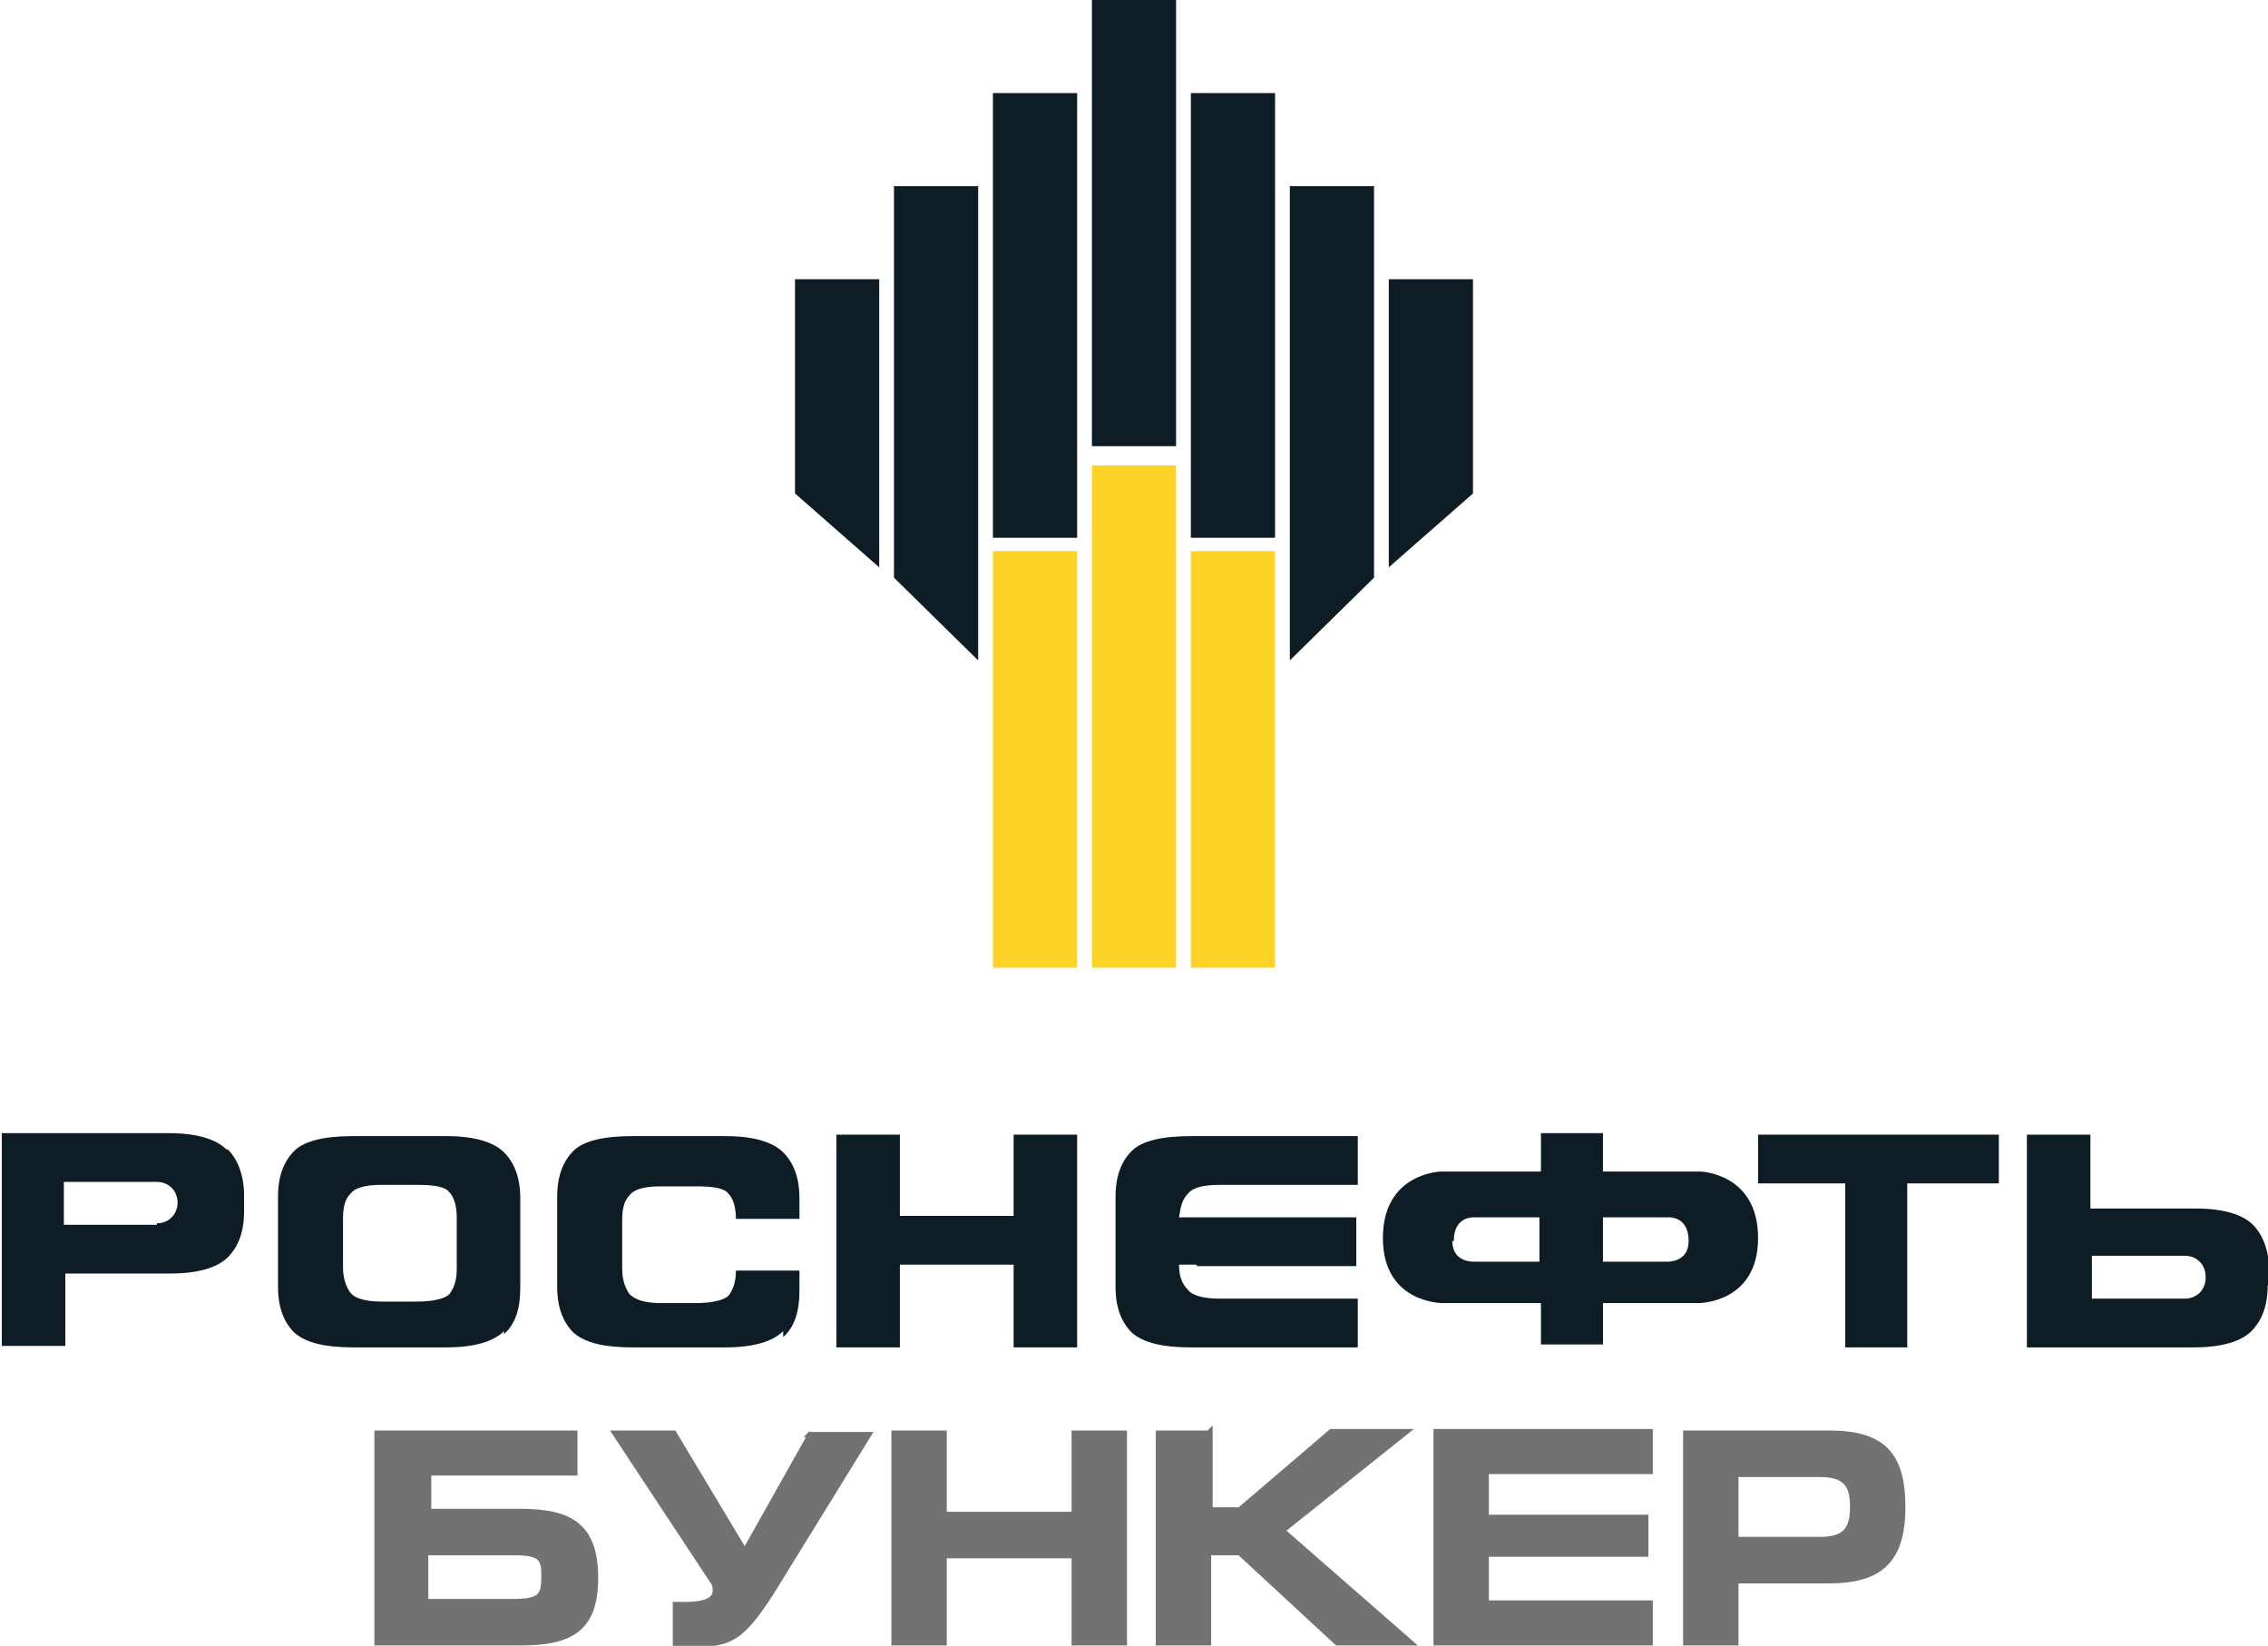 <?xml version="1.0" encoding="UTF-8"?>
<!DOCTYPE svg PUBLIC "-//W3C//DTD SVG 1.1//EN" "http://www.w3.org/Graphics/SVG/1.1/DTD/svg11.dtd">
<!-- Creator: CorelDRAW X6 -->
<svg xmlns="http://www.w3.org/2000/svg" xml:space="preserve" width="1297px" height="941px" version="1.1" style="shape-rendering:geometricPrecision; text-rendering:geometricPrecision; image-rendering:optimizeQuality; fill-rule:evenodd; clip-rule:evenodd"
viewBox="0 0 1535 1114"
 xmlns:xlink="http://www.w3.org/1999/xlink">
 <defs>
  <style type="text/css">
   <![CDATA[
    .str0 {stroke:#727272;stroke-width:3.495}
    .fil2 {fill:#727272;fill-rule:nonzero}
    .fil1 {fill:#FDD327;fill-rule:nonzero}
    .fil0 {fill:#0E1C26;fill-rule:nonzero}
   ]]>
  </style>
 </defs>
 <g id="Слой_x0020_1">
  <g id="_662801552">
   <g>
    <path class="fil0" d="M309 824c0,-8 -2,-14 -5,-17 -3,-4 -11,-5 -22,-5l-24 0c-11,0 -18,2 -21,6 -4,4 -5,10 -5,17l0 33c0,7 2,13 5,17 3,4 11,6 21,6l24 0c11,0 19,-2 22,-5 3,-4 5,-9 5,-17l0 -33zm32 77l0 0c-7,7 -20,11 -39,11l-63 0c-19,0 -32,-3 -40,-10 -7,-7 -11,-17 -11,-31l0 -61c0,-14 4,-24 11,-31 7,-7 21,-10 40,-10l63 0c19,0 32,4 39,11 7,7 11,17 11,31l0 61c0,13 -3,24 -11,31z"/>
    <path class="fil0" d="M530 901c-7,7 -20,11 -39,11l-63 0c-19,0 -32,-3 -40,-10 -7,-7 -11,-17 -11,-31l0 -61c0,-14 4,-24 11,-31 7,-7 21,-10 40,-10l63 0c19,0 32,4 39,11 7,7 11,17 11,31l0 14 -43 0c0,-8 -2,-14 -5,-17 -3,-4 -11,-5 -22,-5l-24 0c-11,0 -18,2 -21,6 -4,4 -5,10 -5,17l0 33c0,7 2,13 5,17 4,4 11,6 21,6l24 0c11,0 19,-2 22,-5 3,-4 5,-9 5,-17l43 0 0 14c0,13 -3,24 -11,31z"/>
    <polygon class="fil0" points="609,912 566,912 566,870 566,809 566,768 609,768 609,823 686,823 686,768 729,768 729,809 729,870 729,912 686,912 686,856 609,856 "/>
    <path class="fil0" d="M810 856l-12 0c0,8 2,13 6,17 3,4 11,6 21,6l24 0 70 0 0 33 -50 0 -63 0c-19,0 -32,-3 -40,-10 -7,-7 -11,-17 -11,-31l0 -61c0,-14 4,-24 11,-31 7,-7 21,-10 40,-10l63 0 50 0 0 33 -70 0 -24 0c-11,0 -18,2 -21,6 -4,4 -5,9 -6,16l12 0 108 0 0 33 -108 0z"/>
    <polygon class="fil0" points="1249,801 1190,801 1190,768 1239,768 1302,768 1353,768 1353,801 1291,801 1291,912 1249,912 "/>
    <path class="fil0" d="M984 840c0,-18 15,-16 15,-16l43 0 0 30 -44 0c0,0 -15,1 -15,-14zm145 14l0 0 -44 0 0 -30 43 0c0,0 15,-2 15,16 0,15 -15,14 -15,14zm23 -61l0 0 -67 0 0 -26 -42 0 0 26 -68 0c0,0 -39,1 -39,45 0,44 40,44 40,44l67 0 0 28 42 0 0 -28 65 0c0,0 40,0 40,-44 0,-44 -39,-45 -39,-45z"/>
    <path class="fil0" d="M106 829l-63 0 0 -29 63 0c8,0 14,6 14,14 0,8 -6,14 -14,14zm47 -51l0 0c-7,-7 -20,-11 -39,-11l-113 0 0 144 43 0 0 -49 71 0c19,0 32,-4 39,-11 7,-7 11,-17 11,-31l0 -11c0,-13 -4,-24 -11,-31z"/>
    <path class="fil0" d="M1493 865c0,8 -6,14 -14,14l-63 0 0 -29 63 0c8,0 14,6 14,14zm43 6l0 0 0 -11c0,-13 -4,-24 -11,-31 -7,-7 -20,-11 -39,-11l-71 0 0 -50 -43 0 0 144 113 0c19,0 32,-4 39,-11 7,-7 11,-17 11,-31z"/>
   </g>
   <g>
    <polygon class="fil1" points="729,655 672,655 672,373 729,373 "/>
    <polygon class="fil1" points="796,655 739,655 739,315 796,315 "/>
    <polygon class="fil1" points="806,655 863,655 863,373 806,373 "/>
    <polygon class="fil0" points="595,384 538,334 538,189 595,189 "/>
    <polygon class="fil0" points="662,447 605,391 605,126 662,126 "/>
    <polygon class="fil0" points="729,364 672,364 672,63 729,63 "/>
    <polygon class="fil0" points="796,302 739,302 739,0 796,0 "/>
    <polygon class="fil0" points="940,384 997,334 997,189 940,189 "/>
    <polygon class="fil0" points="806,364 863,364 863,63 806,63 "/>
    <polygon class="fil0" points="873,447 930,391 930,126 873,126 "/>
   </g>
  </g>
  <path class="fil2 str0" d="M255 970l0 142 97 0c34,0 51,-9 51,-44 0,-36 -18,-45 -51,-45l-62 0 0 -26 99 0 0 -27 -133 0zm34 81l60 0c18,0 19,5 19,16 0,13 -2,17 -21,17l-59 0 0 -33zm260 -81l-45 80 -48 -80 -40 0 66 100c2,2 2,5 2,7 0,5 -5,9 -20,9l-7 0 0 27 13 0c24,0 32,-4 52,-35l66 -107 -40 0zm90 0l-34 0 0 142 34 0 0 -59 88 0 0 59 34 0 0 -142 -34 0 0 55 -88 0 0 -55zm179 0l-34 0 0 142 34 0 0 -61 21 0 66 61 50 0 -87 -76 84 -67 -51 0 -62 53 -20 0 0 -53zm154 142l145 0 0 -27 -111 0 0 -33 108 0 0 -25 -108 0 0 -31 111 0 0 -27 -145 0 0 142zm203 -42l63 0c35,0 50,-14 50,-50 0,-36 -14,-50 -50,-50l-97 0 0 142 34 0 0 -42zm0 -72l57 0c18,0 22,8 22,22 0,15 -5,22 -22,22l-57 0 0 -44z"/>
 </g>
</svg>
